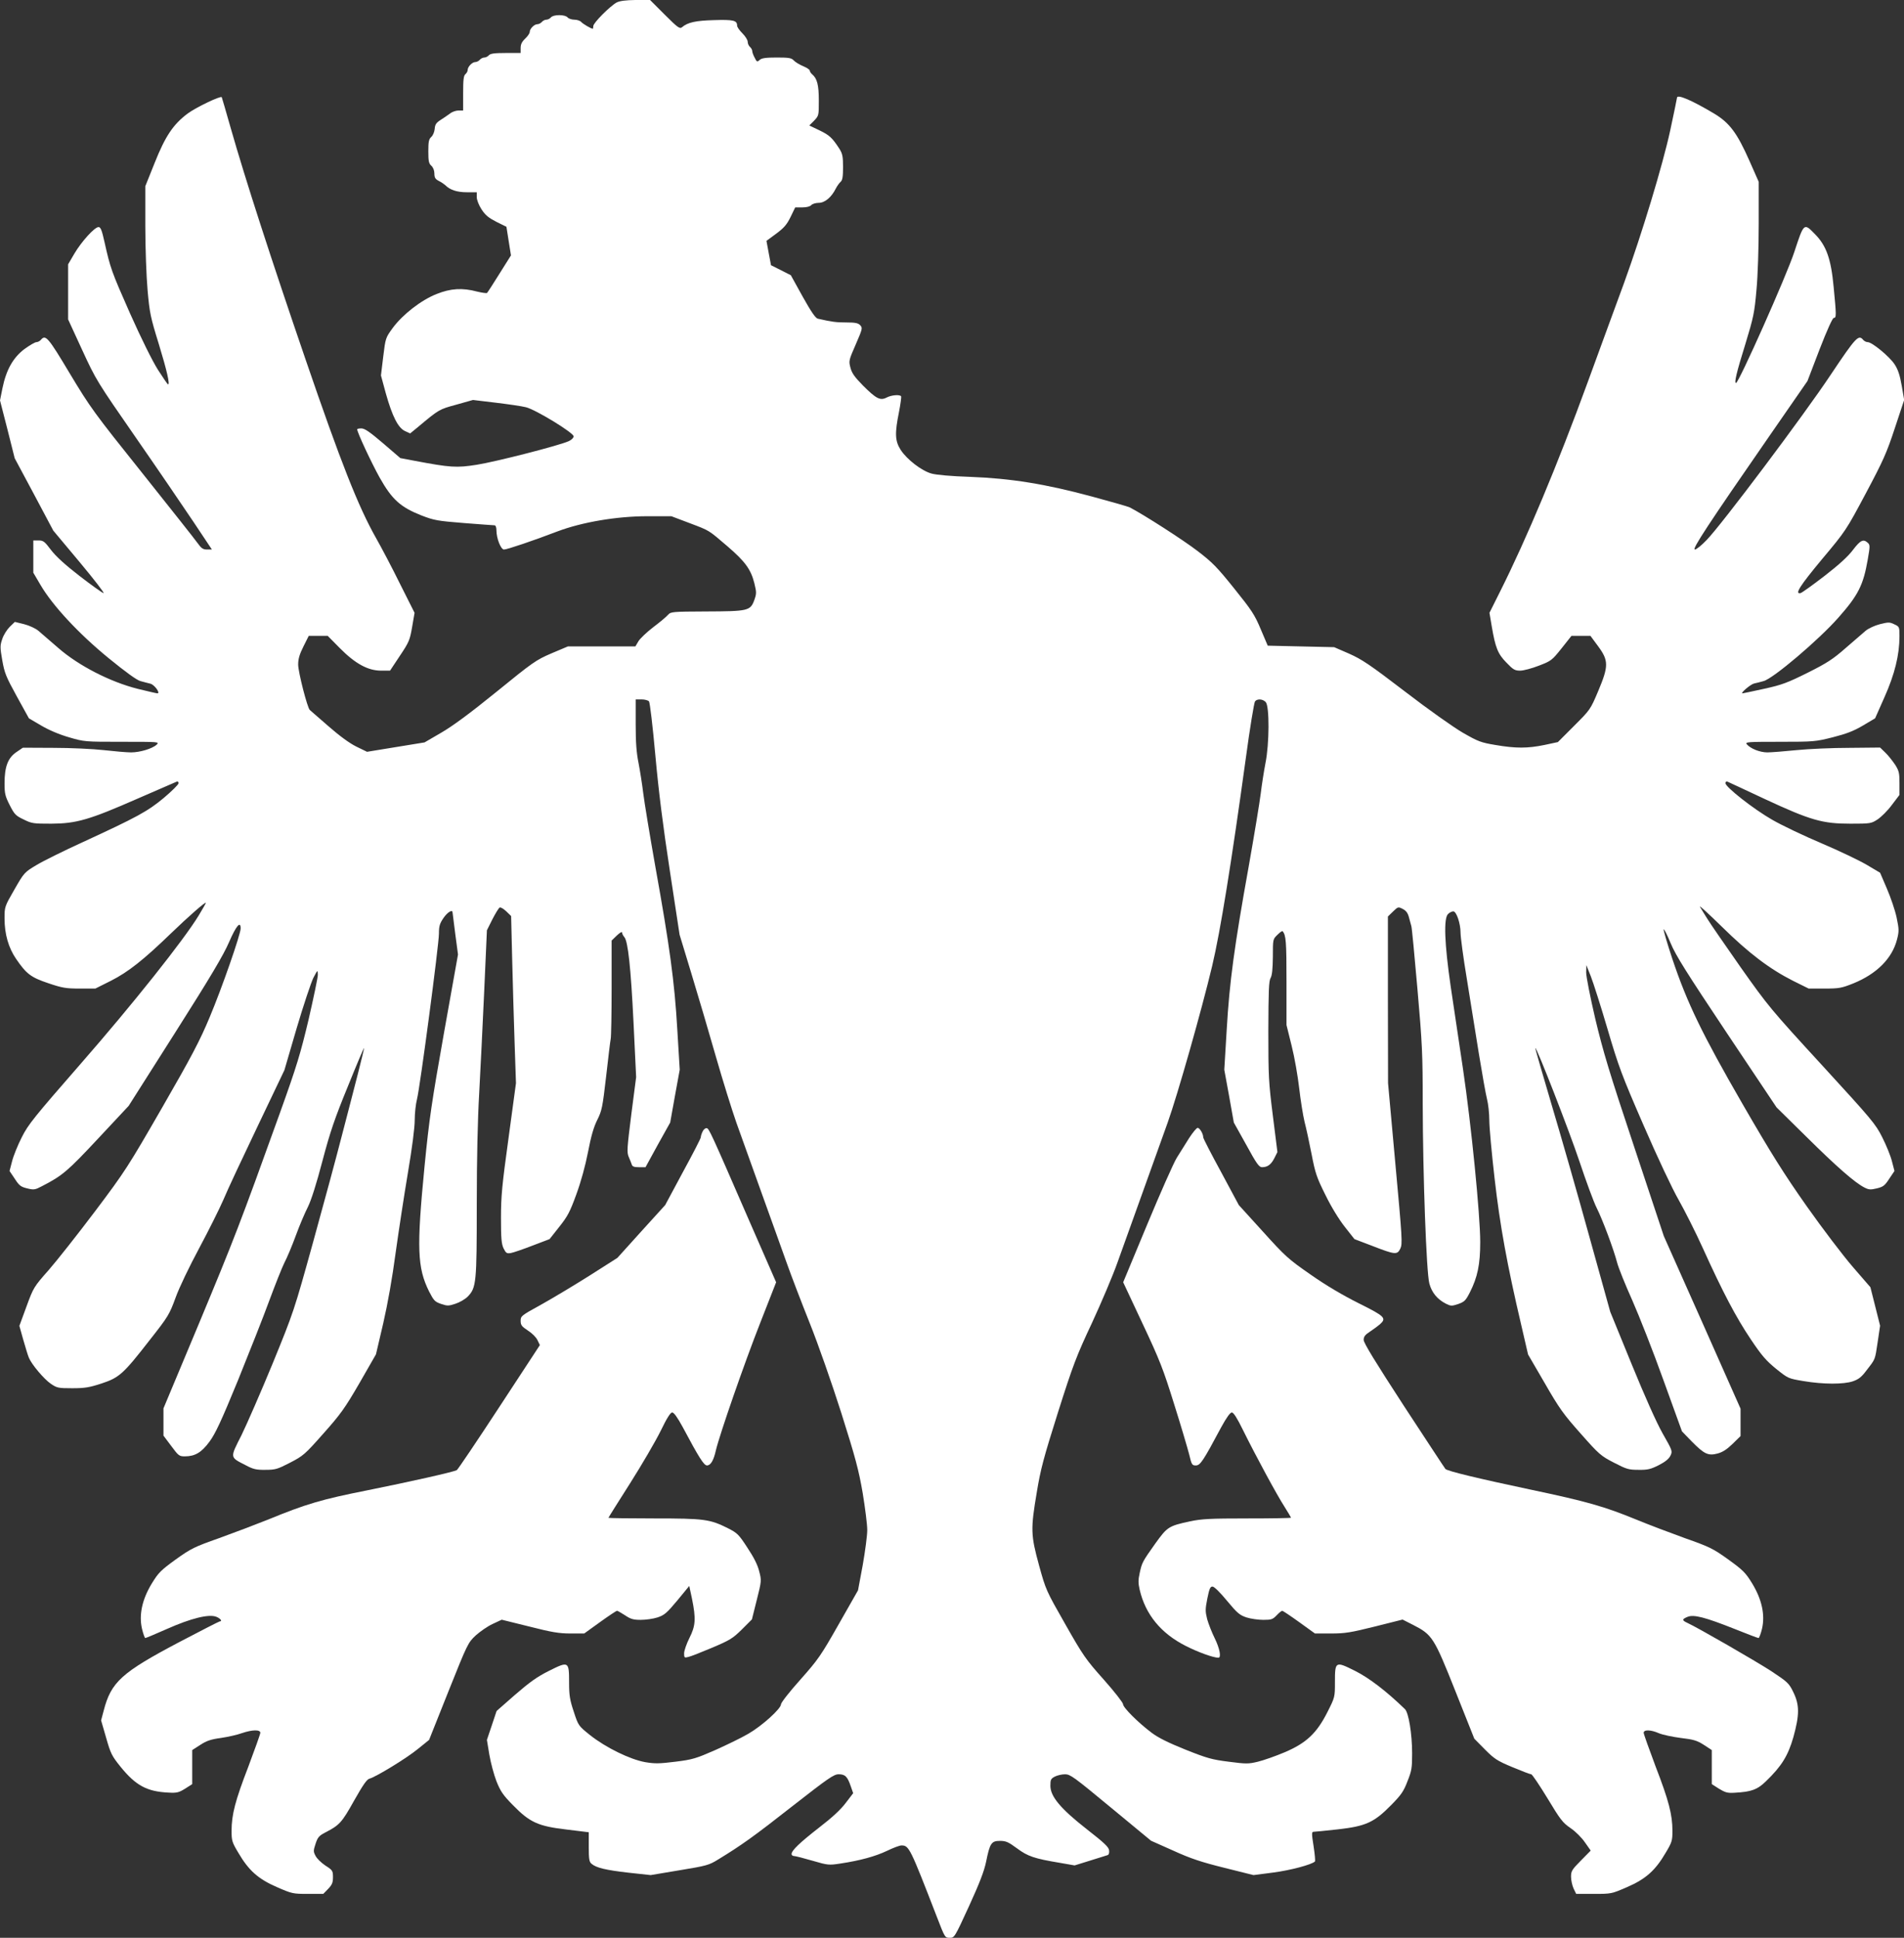 <?xml version="1.0" standalone="no"?>
<!DOCTYPE svg PUBLIC "-//W3C//DTD SVG 20010904//EN"
 "http://www.w3.org/TR/2001/REC-SVG-20010904/DTD/svg10.dtd">
<svg version="1.0" xmlns="http://www.w3.org/2000/svg"
 width="1258pt" height="1280pt" viewBox="0 0 1258 1280"
 preserveAspectRatio="xMidYMid meet">
<rect x="0" y="0" width="1258" height="1280" fill="#333333" stroke="none"/>
<g transform="translate(0,1280) scale(0.1,-0.1)"
fill="#ffffff" stroke="none">
<path d="M4075 12784 c-43 -23 -155 -135 -155 -156 0 -10 -2 -18 -3 -18 -11 0
-67 33 -77 45 -7 8 -27 15 -45 15 -18 0 -38 7 -45 15 -7 9 -29 15 -55 15 -26
0 -48 -6 -55 -15 -7 -8 -20 -15 -30 -15 -10 0 -23 -7 -30 -15 -7 -8 -20 -15
-30 -15 -20 0 -50 -30 -50 -51 0 -9 -13 -28 -30 -44 -22 -21 -30 -38 -30 -62
l0 -33 -99 0 c-75 0 -101 -4 -111 -15 -7 -8 -20 -15 -30 -15 -10 0 -23 -7 -30
-15 -7 -8 -20 -15 -30 -15 -20 0 -50 -31 -50 -52 0 -9 -7 -21 -15 -28 -12 -10
-15 -37 -15 -126 l0 -114 -31 0 c-17 0 -43 -9 -57 -21 -15 -11 -43 -30 -62
-42 -28 -18 -36 -30 -38 -59 -2 -20 -12 -44 -23 -53 -16 -15 -19 -32 -19 -95
0 -64 3 -80 20 -95 12 -11 20 -31 20 -51 0 -27 6 -37 29 -49 16 -8 35 -21 43
-28 31 -32 78 -47 143 -47 l65 0 0 -32 c0 -18 13 -52 31 -80 25 -39 46 -56 98
-83 l67 -33 15 -95 15 -94 -76 -121 c-41 -66 -78 -123 -82 -127 -3 -3 -33 1
-66 9 -97 26 -175 21 -267 -16 -102 -40 -224 -135 -290 -224 -47 -65 -48 -66
-63 -190 l-15 -124 32 -118 c43 -153 81 -227 126 -249 l35 -16 50 41 c141 118
141 118 255 149 l110 31 150 -18 c83 -10 173 -23 200 -30 65 -16 315 -169 315
-192 0 -10 -14 -24 -32 -32 -60 -28 -481 -136 -608 -156 -134 -21 -172 -19
-415 27 l-90 17 -114 98 c-87 74 -121 98 -143 98 -15 0 -28 -2 -28 -6 0 -20
93 -219 148 -318 82 -146 138 -196 277 -251 83 -32 105 -36 280 -50 105 -8
196 -15 203 -15 7 0 12 -14 12 -33 0 -53 29 -127 50 -127 20 0 195 59 354 120
162 61 391 100 593 100 l159 0 119 -45 c137 -52 123 -44 253 -155 115 -99 153
-151 176 -242 15 -62 15 -69 -1 -114 -26 -69 -42 -72 -319 -73 -222 -1 -232
-2 -250 -22 -10 -12 -54 -49 -98 -82 -43 -33 -87 -75 -98 -93 l-20 -34 -223 0
-223 0 -109 -46 c-102 -44 -122 -58 -363 -254 -175 -142 -289 -226 -365 -270
l-110 -64 -190 -31 -190 -31 -70 34 c-45 22 -112 71 -185 135 -63 55 -118 103
-123 107 -16 13 -77 251 -77 300 0 38 9 68 35 120 l35 70 63 0 62 0 80 -81
c102 -103 186 -149 273 -149 l59 0 65 98 c61 91 66 104 81 191 l16 93 -96 191
c-52 106 -124 242 -158 302 -118 208 -234 503 -466 1180 -229 668 -398 1190
-495 1530 -31 110 -58 201 -59 203 -9 10 -171 -68 -225 -108 -95 -71 -148
-149 -219 -328 l-61 -152 0 -263 c0 -144 7 -334 15 -424 13 -148 19 -178 74
-355 54 -177 75 -269 61 -267 -3 0 -33 44 -67 97 -37 59 -109 204 -184 372
-123 278 -130 298 -169 473 -17 76 -25 97 -39 97 -26 0 -113 -96 -160 -176
l-41 -70 0 -182 0 -182 93 -202 c92 -200 99 -210 354 -578 143 -206 314 -457
381 -557 l122 -183 -32 0 c-27 0 -38 8 -63 43 -16 23 -181 231 -365 462 -320
400 -343 432 -479 658 -144 241 -160 259 -191 222 -7 -8 -20 -15 -29 -15 -10
0 -45 -21 -80 -46 -75 -57 -120 -137 -145 -259 l-16 -80 49 -191 48 -191 128
-239 127 -239 174 -208 c96 -115 167 -207 158 -205 -9 2 -80 53 -158 113 -97
75 -157 130 -189 172 -42 56 -51 63 -82 63 l-35 0 0 -107 0 -106 47 -80 c80
-137 252 -322 450 -484 114 -93 187 -146 211 -152 20 -6 50 -13 65 -17 27 -6
69 -64 47 -64 -6 0 -65 14 -131 30 -182 46 -390 153 -523 269 -54 47 -114 99
-132 114 -19 16 -60 35 -95 44 l-61 15 -34 -33 c-18 -18 -41 -54 -49 -80 -15
-43 -15 -55 0 -141 15 -84 24 -107 96 -238 l80 -145 80 -47 c51 -30 118 -59
184 -78 102 -30 105 -30 351 -30 243 0 248 0 229 -19 -28 -26 -110 -51 -169
-51 -28 0 -109 7 -180 15 -71 8 -220 15 -332 15 l-203 1 -44 -30 c-55 -38 -77
-96 -77 -206 0 -66 4 -84 34 -143 31 -61 39 -70 92 -95 54 -27 65 -28 183 -28
166 1 250 25 571 166 135 59 251 109 258 112 6 3 12 -2 12 -10 0 -9 -44 -52
-97 -97 -108 -90 -176 -127 -543 -296 -118 -54 -252 -120 -297 -147 -82 -49
-83 -50 -148 -163 -65 -113 -65 -114 -65 -191 0 -103 26 -194 77 -268 68 -99
97 -121 213 -160 92 -31 116 -35 207 -35 l103 0 102 51 c115 58 217 139 398
314 113 109 230 212 230 201 0 -3 -21 -40 -47 -83 -99 -163 -439 -590 -780
-980 -308 -353 -347 -401 -389 -485 -26 -51 -55 -122 -64 -158 l-17 -65 35
-52 c29 -45 40 -53 82 -63 44 -11 52 -9 96 14 137 70 172 101 373 316 l201
215 308 485 c235 370 319 512 356 598 46 106 76 142 76 89 0 -38 -123 -392
-205 -587 -64 -153 -117 -255 -313 -595 -226 -392 -245 -422 -443 -685 -114
-151 -252 -326 -307 -389 -99 -112 -101 -116 -147 -241 l-47 -128 26 -93 c15
-52 31 -105 37 -118 18 -44 100 -141 144 -171 41 -28 49 -30 142 -30 83 0 113
5 193 31 118 39 144 62 319 287 122 155 130 168 171 280 24 67 91 206 156 327
62 116 134 260 160 320 25 61 127 278 225 483 l178 373 81 277 c45 152 95 301
110 332 29 55 29 55 30 21 0 -18 -28 -151 -61 -295 -54 -227 -78 -307 -189
-616 -265 -737 -305 -839 -534 -1389 l-236 -564 0 -90 0 -90 51 -68 c48 -65
53 -69 90 -69 67 0 110 25 163 97 39 53 77 134 189 407 76 188 170 425 207
527 38 102 82 214 99 248 18 34 52 115 76 181 24 66 60 150 79 187 22 44 57
154 96 303 51 193 81 281 168 493 57 142 106 256 107 255 2 -2 -17 -79 -41
-173 -24 -93 -71 -276 -105 -405 -33 -129 -118 -444 -189 -700 -128 -462 -130
-467 -268 -805 -77 -187 -170 -400 -206 -474 -78 -154 -79 -145 28 -200 49
-26 69 -31 130 -30 65 0 79 4 162 47 87 45 98 54 220 192 114 128 142 167 239
334 l109 190 48 205 c30 131 60 300 82 466 20 143 56 380 81 528 28 165 45
298 45 348 0 45 7 107 15 138 20 77 145 1021 145 1094 0 49 5 66 30 103 27 39
59 58 60 37 1 -5 9 -69 18 -143 l18 -135 -93 -520 c-81 -458 -97 -563 -128
-878 -53 -543 -48 -671 30 -828 31 -60 38 -68 79 -82 41 -14 50 -14 95 1 28 9
64 30 81 47 57 59 60 90 60 608 0 301 6 562 16 735 8 147 23 449 33 672 l18
405 36 72 c20 39 42 75 48 78 6 4 25 -7 44 -25 l32 -31 7 -287 c4 -158 11
-406 16 -552 l9 -265 -49 -362 c-43 -312 -50 -383 -50 -527 0 -136 3 -172 17
-202 16 -32 21 -35 48 -31 17 3 81 25 143 49 l113 43 64 81 c55 69 71 99 113
215 31 85 59 187 77 279 20 104 37 164 61 212 31 62 35 83 59 290 14 123 27
233 30 246 3 12 6 163 6 336 l0 313 34 33 c20 19 35 28 35 20 0 -7 7 -21 15
-30 24 -27 43 -199 61 -570 l17 -355 -32 -247 c-28 -223 -30 -250 -17 -280 8
-18 17 -41 20 -50 4 -14 16 -18 48 -18 l43 0 81 148 82 147 31 174 32 175 -16
265 c-18 314 -51 554 -145 1076 -37 209 -73 427 -80 485 -7 58 -21 147 -31
199 -14 69 -19 136 -19 257 l0 164 39 0 c21 0 43 -6 49 -13 6 -7 25 -168 42
-357 22 -242 51 -470 96 -764 l64 -420 79 -260 c44 -144 116 -389 161 -546 45
-157 106 -352 135 -435 29 -82 104 -289 165 -460 61 -170 137 -380 167 -465
30 -85 99 -265 153 -400 56 -140 145 -394 209 -595 94 -297 115 -377 141 -528
16 -98 30 -207 30 -244 0 -36 -14 -141 -30 -232 l-31 -166 -127 -223 c-118
-208 -136 -234 -254 -367 -71 -79 -128 -152 -128 -163 0 -29 -125 -142 -215
-194 -44 -26 -143 -74 -219 -108 -128 -56 -150 -63 -263 -77 -106 -13 -135
-14 -200 -3 -101 18 -262 97 -365 179 -76 61 -77 62 -107 154 -26 78 -31 107
-31 193 0 141 -3 142 -133 77 -80 -40 -128 -75 -224 -158 l-122 -107 -32 -96
-32 -95 16 -97 c9 -53 30 -132 47 -176 27 -67 43 -91 108 -157 112 -115 167
-140 355 -162 l147 -18 0 -97 c0 -80 3 -99 18 -111 31 -27 95 -42 244 -59
l147 -16 191 32 c177 29 195 34 253 70 156 95 240 155 492 353 237 185 274
211 306 211 43 0 58 -15 80 -79 l16 -46 -49 -64 c-32 -43 -90 -97 -176 -163
-127 -99 -182 -151 -182 -175 0 -7 7 -13 16 -13 9 0 64 -14 122 -31 102 -30
110 -30 182 -19 134 20 234 48 310 84 41 20 84 36 96 36 50 0 57 -15 234 -472
53 -137 53 -138 85 -138 31 0 32 1 127 208 70 153 100 231 113 293 25 124 35
139 92 139 39 0 55 -7 112 -49 71 -53 115 -68 284 -96 l97 -17 103 32 c56 17
108 34 115 36 8 2 12 15 10 31 -2 22 -32 50 -146 139 -174 136 -242 217 -242
288 0 40 3 47 30 61 16 8 46 15 67 15 35 0 61 -20 303 -220 l265 -219 146 -65
c116 -53 186 -76 339 -114 l192 -48 131 17 c114 15 253 52 275 73 3 4 -1 49
-9 101 -13 81 -13 95 -1 95 7 0 80 7 160 16 187 21 241 46 354 161 65 66 82
90 107 156 28 70 31 88 31 185 0 129 -23 270 -48 293 -123 119 -237 206 -329
252 -130 65 -133 64 -133 -74 0 -99 0 -100 -49 -197 -71 -141 -140 -206 -284
-267 -59 -25 -139 -53 -176 -62 -62 -15 -78 -15 -193 0 -111 14 -143 23 -286
80 -114 46 -179 78 -224 112 -90 68 -188 166 -188 188 0 10 -57 83 -127 162
-119 133 -137 159 -255 367 -126 221 -128 225 -173 388 -55 201 -56 239 -15
482 25 153 45 227 140 528 100 315 122 373 225 592 62 134 138 313 168 398 30
85 106 295 167 465 61 171 136 378 165 460 65 182 224 741 294 1035 54 227
127 680 222 1370 27 200 55 370 61 377 15 19 52 16 71 -5 25 -28 24 -276 -2
-403 -10 -52 -24 -141 -31 -199 -7 -58 -43 -276 -80 -485 -94 -522 -127 -762
-145 -1076 l-16 -265 32 -175 31 -174 82 -147 c68 -125 85 -148 104 -148 37 0
60 17 82 60 l20 40 -30 239 c-28 222 -30 260 -30 562 1 262 3 329 15 349 10
18 14 59 15 141 0 115 0 115 30 144 16 16 31 27 34 24 23 -26 26 -69 26 -334
l0 -286 34 -137 c19 -75 41 -202 50 -281 9 -79 25 -178 35 -220 11 -42 32
-139 47 -216 24 -125 34 -154 92 -270 38 -78 90 -162 128 -210 l63 -80 113
-43 c157 -61 169 -62 190 -20 15 32 13 63 -33 564 l-48 529 -1 551 0 550 34
33 c33 32 34 32 64 17 23 -12 34 -27 42 -59 6 -23 13 -48 15 -55 3 -7 21 -193
40 -413 32 -364 35 -433 35 -757 1 -473 24 -1119 44 -1191 16 -59 52 -103 108
-132 34 -17 39 -17 82 -3 42 15 50 23 78 78 50 99 68 183 68 331 0 179 -59
774 -114 1145 -25 168 -61 412 -81 543 -41 282 -48 453 -17 480 10 10 26 17
34 17 21 0 48 -80 48 -142 0 -27 18 -163 41 -301 22 -139 58 -362 80 -497 22
-135 46 -270 54 -301 8 -31 15 -94 15 -140 0 -46 16 -219 35 -384 35 -307 82
-568 178 -976 l43 -186 110 -189 c96 -167 124 -206 238 -334 122 -138 133
-147 220 -192 83 -43 97 -47 162 -47 61 -1 80 4 134 31 43 22 67 42 77 63 14
29 13 33 -51 145 -41 72 -118 245 -206 460 l-141 345 -139 500 c-76 275 -188
666 -249 870 -60 203 -109 371 -107 372 8 8 224 -547 291 -747 45 -135 96
-273 114 -308 39 -77 114 -278 136 -364 9 -34 54 -146 100 -248 45 -102 138
-338 205 -525 l123 -340 65 -67 c82 -83 108 -96 171 -79 33 9 61 27 99 64 l52
51 0 91 0 90 -253 570 -254 570 -196 590 c-165 494 -206 632 -257 846 -33 141
-60 278 -60 305 l1 49 30 -75 c16 -41 66 -197 110 -347 73 -248 94 -305 239
-638 90 -208 190 -420 231 -491 39 -69 111 -211 159 -317 135 -298 221 -460
317 -603 73 -109 102 -142 168 -196 80 -64 80 -64 182 -81 131 -22 265 -22
326 -1 37 13 57 28 90 73 59 76 55 66 73 186 l16 108 -32 127 -32 127 -116
134 c-64 74 -201 254 -304 400 -150 213 -235 348 -424 675 -268 464 -367 669
-464 958 -34 102 -60 191 -58 197 2 5 23 -35 46 -91 34 -82 105 -194 371 -593
l329 -492 199 -196 c197 -195 318 -301 381 -333 29 -15 41 -16 82 -6 42 10 53
18 82 63 l35 52 -17 65 c-9 36 -38 107 -64 158 -44 88 -69 117 -397 475 -339
369 -357 391 -538 647 -102 146 -202 290 -220 320 -19 30 -41 66 -49 80 -8 14
56 -45 144 -131 179 -176 315 -279 471 -358 l103 -51 105 0 c97 0 112 3 190
34 155 63 257 165 289 291 14 55 13 67 -3 145 -10 47 -39 132 -64 190 l-45
105 -86 51 c-47 28 -182 93 -300 143 -118 50 -265 120 -327 156 -121 69 -309
216 -309 242 0 8 6 13 13 10 6 -3 118 -54 247 -115 303 -141 381 -163 566
-163 132 0 137 1 179 28 24 16 67 58 94 95 l51 67 0 77 c0 68 -3 82 -29 123
-17 25 -45 61 -64 79 l-35 34 -203 -2 c-112 0 -269 -7 -349 -15 -80 -8 -167
-15 -193 -15 -49 0 -112 25 -136 54 -12 15 9 16 218 16 225 0 236 1 351 30 90
23 137 41 198 77 l81 48 62 140 c67 150 99 278 99 403 0 61 -1 63 -34 78 -30
15 -39 15 -95 1 -35 -9 -76 -28 -95 -44 -18 -15 -78 -67 -132 -114 -83 -73
-123 -99 -251 -163 -133 -66 -169 -80 -288 -106 -74 -16 -138 -30 -142 -30
-17 0 52 59 76 65 14 3 43 10 63 16 63 16 366 273 496 421 129 146 163 213
192 380 16 91 16 99 0 113 -29 26 -48 17 -97 -47 -32 -43 -92 -98 -189 -173
-78 -60 -149 -111 -158 -113 -40 -8 -5 47 142 224 157 187 160 192 289 434
115 216 138 267 192 431 l62 187 -16 93 c-12 69 -24 107 -47 142 -33 51 -149
147 -178 147 -10 0 -23 7 -30 15 -30 37 -48 18 -212 -227 -177 -267 -725 -996
-822 -1095 -33 -35 -68 -63 -78 -63 -21 0 86 163 485 739 l259 374 80 209 c50
129 86 208 94 208 18 0 17 18 -1 205 -17 184 -48 272 -123 348 -74 76 -73 76
-137 -118 -51 -156 -367 -865 -385 -865 -13 0 3 69 62 258 54 177 60 207 73
355 9 92 15 281 15 439 l0 277 -61 138 c-82 185 -131 251 -234 313 -146 87
-245 130 -245 104 0 -3 -20 -101 -45 -217 -50 -230 -187 -682 -305 -1007 -38
-102 -145 -396 -240 -655 -201 -550 -403 -1032 -579 -1383 l-70 -140 15 -89
c24 -141 40 -182 97 -240 45 -47 56 -53 91 -53 22 0 78 15 124 33 81 31 86 35
150 115 l65 82 63 0 62 0 51 -69 c70 -95 70 -131 0 -297 -51 -121 -53 -123
-159 -229 l-107 -107 -89 -19 c-111 -23 -190 -23 -324 0 -96 16 -114 23 -215
81 -62 36 -229 154 -381 271 -234 179 -285 213 -370 251 l-99 43 -220 5 -219
5 -46 108 c-40 96 -60 126 -175 269 -114 142 -144 173 -245 250 -94 72 -354
239 -445 286 -12 6 -124 38 -250 72 -307 83 -537 120 -805 130 -124 4 -225 13
-256 22 -65 18 -162 93 -203 156 -38 59 -40 109 -11 252 10 52 16 98 14 102
-9 13 -63 9 -96 -8 -42 -22 -69 -8 -156 79 -55 56 -74 82 -83 118 -12 45 -11
49 35 154 44 102 46 108 30 126 -14 15 -32 19 -93 19 -67 0 -96 4 -188 25 -15
4 -43 44 -100 146 l-78 141 -65 33 -66 33 -15 80 -15 81 64 47 c51 38 70 59
95 110 l31 64 47 0 c29 0 51 6 59 15 7 8 29 15 49 15 41 0 85 37 114 96 9 17
23 36 31 43 12 10 16 33 16 97 0 71 -4 89 -24 121 -48 74 -66 90 -132 122
l-67 32 32 32 c31 33 31 34 31 133 0 102 -11 146 -45 174 -8 7 -15 18 -15 24
0 6 -20 19 -44 29 -24 10 -52 27 -62 38 -15 16 -31 19 -112 19 -73 0 -100 -4
-113 -16 -16 -15 -19 -14 -33 15 -9 16 -16 36 -16 44 0 8 -7 20 -15 27 -8 7
-15 22 -15 34 0 12 -16 37 -35 56 -19 19 -35 41 -35 51 0 34 -24 40 -152 36
-121 -3 -175 -15 -212 -47 -15 -12 -28 -3 -114 83 l-97 97 -95 0 c-66 -1 -104
-6 -125 -16z"/>
<path d="M4642 5325 c-7 -14 -12 -31 -12 -38 0 -7 -53 -110 -118 -229 l-117
-218 -158 -174 -158 -175 -187 -119 c-103 -65 -247 -151 -319 -191 -129 -71
-133 -74 -133 -106 0 -28 7 -37 48 -64 27 -17 55 -45 63 -63 l16 -33 -268
-409 c-148 -226 -274 -413 -281 -417 -25 -13 -316 -78 -595 -134 -297 -59
-400 -89 -653 -193 -80 -32 -225 -87 -322 -122 -164 -58 -185 -68 -287 -141
-98 -71 -114 -87 -157 -157 -65 -106 -87 -209 -66 -300 8 -34 18 -62 22 -62 4
0 69 27 143 60 160 71 278 100 327 80 27 -11 41 -30 22 -30 -4 0 -125 -62
-268 -137 -381 -201 -450 -263 -499 -453 l-17 -64 33 -114 c30 -105 37 -120
96 -193 100 -123 173 -163 316 -170 55 -3 68 0 110 26 l47 30 0 112 0 113 53
34 c41 27 70 37 137 46 47 7 109 21 139 32 68 23 121 24 121 2 0 -8 -36 -108
-79 -223 -87 -225 -111 -318 -111 -425 0 -64 3 -75 45 -145 68 -116 130 -172
254 -226 101 -44 107 -45 205 -45 l102 0 32 33 c26 27 32 41 32 77 0 43 -3 47
-50 77 -27 18 -57 47 -65 64 -15 28 -15 34 0 80 14 43 23 53 63 74 95 49 110
65 191 210 59 104 84 141 102 146 44 12 247 136 321 197 l73 59 128 321 c126
315 129 321 180 369 29 26 79 61 112 76 l60 28 182 -45 c149 -38 198 -46 273
-46 l90 0 104 75 c57 41 108 75 113 75 4 0 28 -14 53 -30 37 -25 55 -30 104
-30 33 0 82 7 110 16 45 15 61 28 131 112 l79 96 18 -84 c27 -133 24 -179 -17
-260 -19 -38 -35 -84 -35 -101 0 -29 2 -31 28 -24 15 3 86 31 157 61 118 50
136 61 197 121 l66 66 32 128 c32 127 32 129 16 190 -10 42 -36 93 -78 156
-57 88 -67 97 -128 128 -120 60 -155 65 -489 65 -166 0 -301 2 -301 4 0 2 64
104 143 228 78 123 169 279 202 346 41 85 65 122 76 122 12 0 35 -33 70 -97
107 -201 140 -253 160 -253 24 0 44 32 59 100 24 102 187 573 293 842 l105
268 -178 407 c-257 591 -265 608 -281 611 -9 1 -21 -9 -27 -23z"/>
<path d="M7857 5283 c-24 -38 -60 -96 -82 -131 -21 -34 -109 -233 -196 -442
l-158 -380 128 -273 c115 -244 137 -302 209 -533 45 -142 89 -292 99 -331 16
-68 19 -73 44 -73 29 0 48 28 168 253 35 64 59 97 70 97 11 0 35 -37 74 -117
84 -170 223 -427 274 -506 23 -37 43 -70 43 -72 0 -3 -130 -5 -288 -5 -247 0
-301 -3 -379 -19 -142 -31 -150 -36 -230 -147 -85 -120 -88 -125 -103 -195
-10 -45 -10 -67 0 -110 38 -163 140 -288 304 -371 85 -43 183 -78 216 -78 21
0 8 63 -24 128 -19 38 -41 95 -50 126 -13 53 -13 66 1 137 13 64 19 79 34 79
11 0 50 -38 96 -94 68 -82 84 -95 129 -110 28 -9 78 -16 111 -16 53 0 62 3 88
30 16 17 32 30 37 30 4 0 55 -34 112 -75 l104 -75 106 0 c93 0 129 6 290 46
l183 46 69 -35 c127 -65 138 -81 280 -438 l125 -314 70 -71 c63 -63 81 -75
182 -117 62 -26 117 -47 124 -47 6 0 54 -71 107 -158 85 -141 100 -161 152
-197 33 -22 75 -64 96 -95 l38 -54 -65 -66 c-59 -60 -65 -69 -65 -107 0 -23 8
-58 17 -78 l17 -35 116 0 c117 0 117 0 221 45 124 54 186 110 254 226 42 70
45 81 45 145 0 107 -24 200 -111 425 -43 115 -79 215 -79 223 0 22 47 21 101
-3 24 -10 89 -24 144 -31 85 -10 108 -17 153 -46 l52 -34 0 -113 0 -112 47
-30 c41 -25 56 -30 103 -27 110 6 151 20 208 76 103 99 146 169 181 291 41
148 41 213 0 297 -29 60 -37 67 -147 140 -105 68 -485 287 -555 319 -35 16
-34 24 3 39 41 17 117 -3 311 -80 82 -33 153 -60 158 -60 4 0 15 28 23 62 21
91 -1 194 -66 300 -43 70 -59 86 -157 157 -102 73 -123 83 -287 141 -97 35
-242 90 -322 123 -210 86 -325 119 -695 197 -354 75 -553 123 -565 137 -4 4
-127 192 -274 416 -188 289 -266 416 -266 436 0 22 9 34 43 56 23 15 52 37 65
48 44 40 33 52 -140 138 -106 53 -218 119 -319 190 -147 102 -166 119 -315
284 l-159 175 -117 218 c-65 119 -118 222 -118 229 0 23 -23 63 -37 63 -7 0
-32 -30 -56 -67z"/>
</g>
</svg>
